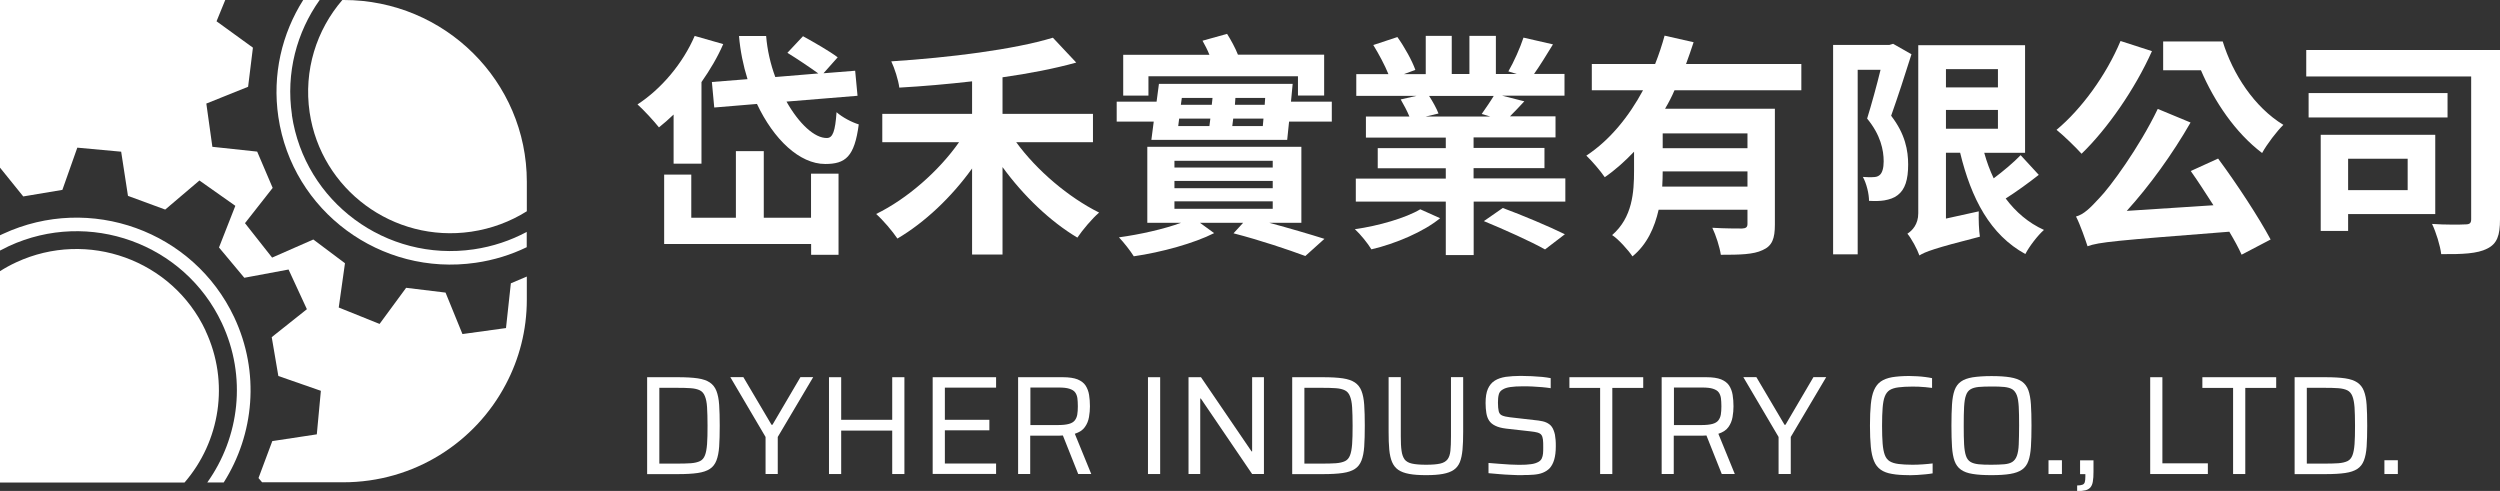 <svg width="275" height="54" viewBox="0 0 275 54" fill="none" xmlns="http://www.w3.org/2000/svg">
<rect x="0" y="0" width="275" height="54" fill="#333333" stroke="none"/>
<g clip-path="url(#clip0_114_103)">
<path d="M22.613 36.365C18.953 28.584 9.627 25.22 1.788 28.852C1.164 29.141 0.561 29.471 -0.01 29.833V53.082H20.294C24.183 48.593 25.295 42.081 22.602 36.365H22.613Z" fill="white"/>
<path d="M55.663 36.086C53.095 36.447 53.438 36.396 50.87 36.746L49.01 32.185C47.065 31.948 46.618 31.896 44.674 31.659L41.753 35.632C39.341 34.662 39.673 34.796 37.261 33.826L37.947 28.956C36.388 27.789 36.024 27.521 34.465 26.345L29.932 28.336C28.331 26.303 28.549 26.582 26.948 24.549L29.994 20.669C29.235 18.884 29.058 18.471 28.289 16.676L23.361 16.149C22.997 13.601 23.049 13.941 22.696 11.392L27.291 9.545C27.53 7.616 27.582 7.172 27.821 5.242L23.819 2.342C24.349 1.042 24.557 0.547 24.785 -0.021H0V18.44L2.558 21.608C4.491 21.278 4.928 21.206 6.862 20.886L8.504 16.242C11.093 16.48 10.74 16.449 13.328 16.686L14.077 21.546C15.917 22.227 16.333 22.372 18.173 23.053L21.937 19.854C24.058 21.35 23.767 21.144 25.887 22.64L24.089 27.222C25.337 28.718 25.628 29.059 26.875 30.555L31.741 29.647C32.822 31.989 32.676 31.669 33.758 34.012L29.89 37.087C30.223 39.006 30.296 39.44 30.618 41.359L35.296 42.989C35.057 45.559 35.089 45.208 34.849 47.778L29.953 48.52C29.266 50.347 29.121 50.76 28.435 52.586L28.83 53.051H37.76C45.547 53.051 52.295 48.665 55.653 42.246C57.119 39.471 57.95 36.313 57.95 32.97V30.421C57.472 30.617 56.953 30.834 56.194 31.164L55.663 36.055V36.086Z" fill="white"/>
<path d="M32.115 12.641C31.429 8.008 32.645 3.539 35.161 0H33.352C31.013 3.694 29.932 8.204 30.618 12.858C32.146 23.239 41.867 30.421 52.326 28.904C54.333 28.615 56.214 28.027 57.94 27.191V25.509C56.173 26.458 54.208 27.119 52.108 27.428C42.47 28.832 33.519 22.217 32.105 12.651L32.115 12.641Z" fill="white"/>
<path d="M37.812 0H37.657C34.818 3.292 33.383 7.739 34.059 12.362C35.317 20.855 43.271 26.737 51.827 25.488C54.073 25.158 56.142 24.374 57.951 23.239V19.988C57.951 8.947 48.926 0 37.812 0Z" fill="white"/>
<path d="M0.333 25.726C0.218 25.777 0.114 25.829 0 25.88V27.562C0.312 27.397 0.634 27.232 0.967 27.077C9.794 22.991 20.284 26.778 24.401 35.529C27.177 41.442 26.345 48.097 22.8 53.071H24.609C27.956 47.788 28.622 40.977 25.763 34.899C21.292 25.406 9.908 21.288 0.333 25.726Z" fill="white"/>
<path d="M74.096 12.6C73.556 13.116 73.005 13.601 72.485 14.013C71.986 13.374 70.801 12.084 70.125 11.485C72.745 9.783 75.115 6.976 76.415 3.952L79.555 4.85C78.931 6.295 78.099 7.688 77.163 9.029V18.007H74.096V12.589V12.6ZM89.224 19.101H92.239V28.027H89.224V26.84H73.057V19.204H76.041V23.951H80.948V16.624H84.015V23.951H89.213V19.101H89.224ZM86.52 11.186C87.893 13.611 89.608 15.21 90.96 15.18C91.604 15.18 91.875 14.437 92.02 12.342C92.665 12.909 93.684 13.446 94.463 13.683C93.996 17.264 92.987 18.038 90.773 18.038C87.945 18.038 85.106 15.334 83.266 11.434L78.567 11.826L78.307 9.019L82.227 8.709C81.759 7.213 81.426 5.593 81.291 3.963H84.275C84.399 5.51 84.763 7.079 85.283 8.472L90.014 8.08C89.13 7.44 87.706 6.48 86.614 5.81L88.329 3.983C89.546 4.654 91.261 5.634 92.145 6.305L90.585 8.059L94.068 7.781L94.328 10.536L86.51 11.176L86.52 11.186Z" fill="white"/>
<path d="M111.784 15.644C114.04 18.74 117.523 21.701 120.902 23.383C120.153 24.023 119.082 25.292 118.511 26.138C115.527 24.363 112.585 21.546 110.277 18.378V27.996H106.929V18.533C104.673 21.68 101.731 24.467 98.716 26.242C98.175 25.437 97.135 24.209 96.376 23.538C99.807 21.866 103.29 18.791 105.494 15.644H97.052V12.527H106.929V8.947C104.226 9.256 101.502 9.494 98.924 9.638C98.82 8.813 98.404 7.502 98.04 6.749C104.434 6.336 111.503 5.459 115.818 4.148L118.386 6.883C115.974 7.554 113.188 8.09 110.277 8.503V12.527H120.226V15.644H111.784Z" fill="white"/>
<path d="M146.498 11.186V13.374H141.799L141.591 15.386H126.651L126.911 13.374H122.836V11.186H127.223L127.483 9.225H142.194L142.007 11.186H146.498ZM139.585 24.498C141.872 25.117 144.159 25.788 145.687 26.273L143.587 28.161C141.716 27.47 138.68 26.438 135.686 25.664L136.746 24.508H131.995L133.555 25.643C131.371 26.758 127.732 27.759 124.717 28.192C124.354 27.604 123.626 26.675 123.085 26.107C125.372 25.798 128.044 25.199 129.916 24.508H126.204V16.149H143.151V24.508H139.595L139.585 24.498ZM126.329 10.515H123.553V6.026H133.035C132.827 5.49 132.536 4.943 132.276 4.479L134.979 3.725C135.415 4.417 135.883 5.273 136.174 6.016H145.656V10.505H142.776V8.389H126.329V10.505V10.515ZM129.188 18.43H140V17.687H129.188V18.43ZM129.188 20.7H140V19.906H129.188V20.7ZM129.188 22.97H140V22.145H129.188V22.97ZM129.604 13.869H133.035L133.139 13.043H129.708L129.604 13.869ZM129.999 10.773L129.895 11.527H133.295L133.378 10.773H129.999ZM138.909 13.869L138.982 13.043H135.655L135.551 13.869H138.898H138.909ZM139.169 10.773H135.894L135.842 11.527H139.117L139.169 10.773Z" fill="white"/>
<path d="M158.413 24.002C156.645 25.468 153.526 26.809 150.854 27.428C150.47 26.788 149.659 25.777 149.035 25.21C151.634 24.849 154.649 23.971 156.229 23.022L158.413 24.002ZM172.188 19.648V22.176H162.104V28.058H159.037V22.176H149.139V19.648H159.037V18.512H151.551V16.294H159.037V15.138H150.251V12.816H155.034C154.795 12.228 154.41 11.506 154.077 10.938L155.814 10.546H149.191V8.152H152.726C152.331 7.172 151.665 5.934 151.062 4.953L153.713 4.076C154.493 5.16 155.346 6.707 155.689 7.688L154.441 8.152H156.832V3.942H159.692V8.142H161.636V3.942H164.547V8.142H166.855L165.919 7.853C166.522 6.821 167.219 5.252 167.583 4.138L170.826 4.881C170.099 6.068 169.392 7.223 168.747 8.131H172.095V10.525H165.233L167.676 11.145C167.104 11.764 166.564 12.331 166.096 12.796H171.107V15.117H162.093V16.273H169.891V18.492H162.093V19.627H172.178L172.188 19.648ZM157.196 10.546C157.612 11.186 158.028 11.939 158.236 12.486L156.832 12.816H163.923L162.987 12.538C163.403 11.939 163.944 11.165 164.308 10.556H157.186L157.196 10.546ZM165.306 22.878C167.406 23.651 170.473 24.941 172.136 25.767L169.953 27.439C168.445 26.582 165.41 25.22 163.226 24.322L165.306 22.878Z" fill="white"/>
<path d="M184.196 9.927C183.905 10.618 183.552 11.289 183.157 11.96H195.237V24.704C195.237 26.221 194.957 27.047 193.886 27.511C192.877 27.996 191.391 28.027 189.291 28.027C189.166 27.17 188.75 25.88 188.355 25.055C189.675 25.137 191.183 25.137 191.63 25.137C192.066 25.117 192.222 24.983 192.222 24.622V23.074H182.45C182.013 25.003 181.181 26.892 179.57 28.202C179.154 27.562 177.989 26.262 177.334 25.86C179.57 23.92 179.746 21.165 179.746 18.77V16.686C178.759 17.718 177.719 18.667 176.524 19.493C176.056 18.802 175.099 17.687 174.496 17.119C177.116 15.396 179.195 12.785 180.734 9.927H175.099V7.038H182.065C182.481 5.985 182.824 4.953 183.105 3.921L186.296 4.644C186.036 5.449 185.756 6.243 185.465 7.038H198.148V9.927H184.196ZM192.222 20.525V18.853H182.897C182.897 19.4 182.876 19.937 182.845 20.525H192.222ZM192.222 14.674H182.897V16.304H192.222V14.674Z" fill="white"/>
<path d="M210.26 5.975C209.585 8.142 208.732 10.742 208.025 12.734C209.585 14.746 209.897 16.573 209.897 18.1C209.897 19.751 209.564 20.855 208.732 21.474C208.337 21.784 207.848 21.939 207.277 22.042C206.809 22.124 206.185 22.124 205.592 22.093C205.592 21.35 205.333 20.215 204.917 19.462C205.364 19.483 205.748 19.514 206.039 19.483C206.299 19.483 206.559 19.431 206.736 19.276C207.048 19.049 207.204 18.482 207.204 17.759C207.204 16.5 206.871 14.849 205.384 13.043C205.873 11.465 206.445 9.38 206.861 7.677H204.345V27.975H201.642V4.943H207.828L208.244 4.819L210.271 5.975H210.26ZM224.265 19.235C223.152 20.112 221.801 21.092 220.626 21.835C221.718 23.301 223.121 24.518 224.836 25.292C224.161 25.88 223.225 27.098 222.788 27.944C218.921 25.829 216.842 21.856 215.615 16.8H214.055V24.044L217.663 23.249C217.632 24.126 217.684 25.385 217.788 26.035C212.724 27.325 211.758 27.707 211.134 28.099C210.905 27.428 210.25 26.221 209.813 25.705C210.354 25.364 211.009 24.673 211.009 23.466V4.974H222.757V16.81H218.266C218.547 17.821 218.89 18.75 219.306 19.617C220.366 18.822 221.51 17.862 222.269 17.068L224.265 19.235ZM214.055 7.605V9.617H219.773V7.605H214.055ZM214.055 14.158H219.773V12.094H214.055V14.158Z" fill="white"/>
<path d="M236.72 5.614C234.828 9.844 231.781 14.199 228.974 16.913C228.371 16.242 226.999 14.901 226.219 14.282C228.974 11.991 231.698 8.245 233.258 4.509L236.709 5.624L236.72 5.614ZM243.997 17.45C246.098 20.287 248.489 23.951 249.768 26.345L246.576 28.016C246.243 27.263 245.775 26.417 245.224 25.488C232.676 26.469 230.908 26.623 229.629 27.088C229.421 26.448 228.829 24.714 228.361 23.817C229.213 23.59 229.92 22.888 230.96 21.753C232.052 20.649 235.295 16.263 237.354 11.98L240.962 13.477C238.965 16.954 236.47 20.411 233.944 23.197L243.478 22.578C242.646 21.288 241.793 19.947 240.982 18.812L243.997 17.439V17.45ZM244.496 4.551C245.609 8.162 247.979 11.795 251.171 13.735C250.474 14.405 249.352 15.871 248.832 16.831C245.869 14.591 243.561 11.134 242.105 7.729H237.947V4.561H244.496V4.551Z" fill="white"/>
<path d="M275 24.137C275 25.891 274.688 26.819 273.576 27.356C272.515 27.903 270.852 27.975 268.533 27.954C268.429 27.047 267.962 25.53 267.525 24.632C268.98 24.735 270.696 24.714 271.184 24.683C271.652 24.683 271.829 24.56 271.829 24.116V8.41H253.687V5.5H275V24.147V24.137ZM269.23 12.92H253.947V10.237H269.23V12.92ZM258.293 23.548V25.406H255.278V14.829H267.878V23.548H258.293ZM258.293 17.46V20.917H264.843V17.46H258.293Z" fill="white"/>
<path d="M71.185 52.143V41.493H74.585C75.469 41.493 76.186 41.535 76.748 41.617C77.309 41.7 77.756 41.854 78.078 42.071C78.401 42.288 78.65 42.597 78.806 43C78.962 43.402 79.066 43.908 79.108 44.537C79.149 45.157 79.17 45.92 79.17 46.828C79.17 47.736 79.149 48.5 79.108 49.119C79.066 49.738 78.962 50.254 78.806 50.657C78.65 51.059 78.411 51.369 78.078 51.585C77.746 51.802 77.309 51.947 76.748 52.029C76.186 52.112 75.458 52.153 74.585 52.153H71.185V52.143ZM72.527 50.997H74.367C75.022 50.997 75.562 50.987 75.989 50.956C76.415 50.925 76.748 50.842 77.007 50.718C77.257 50.595 77.434 50.378 77.548 50.079C77.662 49.79 77.735 49.377 77.777 48.851C77.818 48.325 77.829 47.654 77.829 46.828C77.829 46.003 77.808 45.332 77.777 44.806C77.746 44.279 77.662 43.877 77.538 43.578C77.423 43.278 77.236 43.062 76.987 42.938C76.737 42.814 76.404 42.731 75.978 42.701C75.562 42.67 75.022 42.659 74.367 42.659H72.527V51.018V50.997Z" fill="white"/>
<path d="M84.212 52.143V48.066L80.334 41.483H81.769L84.867 46.725H84.971L88.049 41.483H89.452L85.553 48.066V52.143H84.212Z" fill="white"/>
<path d="M91.189 52.143V41.493H92.53V46.178H98.144V41.493H99.485V52.143H98.144V47.365H92.53V52.143H91.189Z" fill="white"/>
<path d="M102.594 52.143V41.493H109.57V42.639H103.935V46.178H108.831V47.334H103.935V50.987H109.57V52.132H102.594V52.143Z" fill="white"/>
<path d="M111.992 52.143V41.493H116.92C117.596 41.493 118.136 41.576 118.531 41.731C118.927 41.896 119.228 42.123 119.415 42.412C119.602 42.701 119.737 43.051 119.8 43.444C119.862 43.836 119.893 44.259 119.893 44.692C119.893 45.074 119.862 45.466 119.789 45.879C119.717 46.292 119.571 46.653 119.332 46.983C119.103 47.313 118.729 47.551 118.23 47.716L120.039 52.143H118.604L116.826 47.674L117.201 47.86C117.128 47.881 117.034 47.901 116.941 47.901C116.837 47.912 116.702 47.922 116.525 47.922H113.323V52.143H111.982H111.992ZM113.333 46.756H116.348C116.868 46.756 117.273 46.715 117.575 46.632C117.876 46.55 118.095 46.416 118.23 46.24C118.365 46.065 118.459 45.848 118.5 45.6C118.542 45.353 118.563 45.043 118.563 44.692C118.563 44.341 118.542 44.042 118.511 43.784C118.469 43.526 118.386 43.32 118.261 43.155C118.136 42.979 117.918 42.855 117.637 42.763C117.357 42.67 116.962 42.628 116.463 42.628H113.344V46.746L113.333 46.756Z" fill="white"/>
<path d="M126.277 52.143V41.493H127.618V52.143H126.277Z" fill="white"/>
<path d="M130.737 52.143V41.493H132.109L137.672 49.656H137.734V41.493H139.033V52.143H137.734L132.089 43.836H132.026V52.143H130.727H130.737Z" fill="white"/>
<path d="M142.142 52.143V41.493H145.542C146.425 41.493 147.143 41.535 147.704 41.617C148.266 41.7 148.713 41.854 149.035 42.071C149.357 42.288 149.607 42.597 149.763 43C149.919 43.402 150.023 43.908 150.064 44.537C150.106 45.157 150.127 45.92 150.127 46.828C150.127 47.736 150.106 48.5 150.064 49.119C150.023 49.738 149.919 50.254 149.763 50.657C149.607 51.059 149.368 51.369 149.035 51.585C148.702 51.802 148.266 51.947 147.704 52.029C147.143 52.112 146.415 52.153 145.542 52.153H142.142V52.143ZM143.483 50.997H145.323C145.978 50.997 146.519 50.987 146.945 50.956C147.372 50.925 147.704 50.842 147.964 50.718C148.214 50.595 148.39 50.378 148.505 50.079C148.619 49.79 148.692 49.377 148.734 48.851C148.775 48.325 148.786 47.654 148.786 46.828C148.786 46.003 148.765 45.332 148.734 44.806C148.702 44.279 148.619 43.877 148.494 43.578C148.38 43.278 148.193 43.062 147.943 42.938C147.694 42.814 147.361 42.731 146.935 42.701C146.519 42.67 145.978 42.659 145.323 42.659H143.483V51.018V50.997Z" fill="white"/>
<path d="M156.864 52.266C156.125 52.266 155.512 52.225 155.013 52.132C154.514 52.039 154.119 51.895 153.817 51.688C153.516 51.482 153.287 51.193 153.131 50.832C152.975 50.471 152.871 50.007 152.819 49.46C152.767 48.913 152.747 48.252 152.747 47.478V41.483H154.088V48.005C154.088 48.655 154.109 49.181 154.171 49.583C154.223 49.986 154.337 50.295 154.504 50.533C154.67 50.76 154.951 50.915 155.325 50.997C155.699 51.08 156.209 51.121 156.874 51.121C157.539 51.121 158.038 51.08 158.413 50.997C158.777 50.915 159.047 50.76 159.224 50.533C159.4 50.306 159.504 49.986 159.546 49.583C159.588 49.181 159.608 48.655 159.608 48.005V41.483H160.949V47.478C160.949 48.252 160.929 48.913 160.877 49.46C160.825 50.007 160.731 50.461 160.586 50.832C160.43 51.203 160.211 51.482 159.91 51.688C159.608 51.895 159.213 52.039 158.714 52.132C158.215 52.225 157.612 52.266 156.884 52.266H156.864Z" fill="white"/>
<path d="M167.499 52.266C167.115 52.266 166.699 52.266 166.241 52.235C165.784 52.215 165.337 52.194 164.911 52.153C164.474 52.122 164.089 52.091 163.736 52.05V50.925C164.11 50.956 164.505 50.987 164.911 51.018C165.326 51.049 165.722 51.069 166.106 51.1C166.501 51.121 166.824 51.131 167.094 51.131C167.645 51.131 168.092 51.111 168.414 51.059C168.747 51.018 169.028 50.925 169.256 50.791C169.412 50.698 169.527 50.574 169.599 50.419C169.672 50.264 169.714 50.079 169.735 49.872C169.755 49.666 169.755 49.439 169.755 49.212C169.755 48.861 169.755 48.572 169.724 48.355C169.693 48.139 169.651 47.974 169.558 47.85C169.475 47.726 169.329 47.643 169.132 47.581C168.934 47.53 168.674 47.478 168.341 47.447L165.68 47.148C165.181 47.086 164.775 46.983 164.474 46.828C164.172 46.684 163.944 46.488 163.798 46.261C163.642 46.023 163.549 45.745 163.497 45.425C163.445 45.105 163.414 44.733 163.414 44.331C163.414 43.681 163.497 43.155 163.673 42.763C163.85 42.37 164.1 42.071 164.432 41.865C164.765 41.658 165.171 41.524 165.638 41.452C166.117 41.39 166.657 41.349 167.271 41.349C167.666 41.349 168.071 41.359 168.487 41.38C168.903 41.4 169.298 41.431 169.662 41.462C170.026 41.504 170.338 41.545 170.577 41.596V42.701C170.306 42.659 169.995 42.618 169.641 42.587C169.288 42.556 168.924 42.535 168.56 42.515C168.196 42.494 167.842 42.494 167.51 42.494C166.938 42.494 166.47 42.525 166.127 42.577C165.774 42.628 165.493 42.721 165.285 42.855C165.056 42.989 164.911 43.175 164.859 43.423C164.796 43.671 164.775 43.959 164.775 44.3C164.775 44.703 164.807 45.012 164.859 45.239C164.911 45.456 165.035 45.621 165.233 45.703C165.43 45.786 165.711 45.858 166.096 45.9L168.705 46.199C169.08 46.23 169.412 46.281 169.693 46.343C169.974 46.405 170.223 46.519 170.431 46.673C170.639 46.828 170.795 47.055 170.899 47.334C170.961 47.478 171.003 47.643 171.045 47.819C171.076 47.994 171.097 48.19 171.117 48.397C171.138 48.603 171.138 48.84 171.138 49.098C171.138 49.687 171.076 50.172 170.961 50.564C170.847 50.956 170.681 51.255 170.483 51.482C170.275 51.709 170.015 51.874 169.714 51.998C169.412 52.122 169.08 52.184 168.705 52.215C168.331 52.246 167.936 52.256 167.51 52.256L167.499 52.266Z" fill="white"/>
<path d="M176.014 52.143V42.67H172.635V41.493H180.755V42.67H177.355V52.143H176.014Z" fill="white"/>
<path d="M182.782 52.143V41.493H187.71C188.386 41.493 188.927 41.576 189.322 41.731C189.717 41.896 190.018 42.123 190.206 42.412C190.393 42.701 190.528 43.051 190.59 43.444C190.653 43.836 190.684 44.259 190.684 44.692C190.684 45.074 190.653 45.466 190.58 45.879C190.507 46.292 190.361 46.653 190.122 46.983C189.894 47.313 189.519 47.551 189.02 47.716L190.829 52.143H189.395L187.617 47.674L187.991 47.86C187.918 47.881 187.825 47.901 187.731 47.901C187.627 47.912 187.492 47.922 187.315 47.922H184.113V52.143H182.772H182.782ZM184.124 46.756H187.139C187.658 46.756 188.064 46.715 188.365 46.632C188.667 46.55 188.885 46.416 189.02 46.24C189.155 46.065 189.249 45.848 189.291 45.6C189.332 45.353 189.353 45.043 189.353 44.692C189.353 44.341 189.332 44.042 189.301 43.784C189.259 43.526 189.176 43.32 189.052 43.155C188.927 42.979 188.708 42.855 188.428 42.763C188.147 42.67 187.752 42.628 187.253 42.628H184.134V46.746L184.124 46.756Z" fill="white"/>
<path d="M195.643 52.143V48.066L191.765 41.483H193.2L196.298 46.725H196.402L199.479 41.483H200.883L196.984 48.066V52.143H195.643Z" fill="white"/>
<path d="M210.011 52.266C209.262 52.266 208.628 52.225 208.129 52.132C207.62 52.05 207.204 51.895 206.882 51.668C206.559 51.441 206.31 51.131 206.143 50.718C205.967 50.306 205.852 49.79 205.79 49.15C205.728 48.51 205.696 47.726 205.696 46.808C205.696 45.889 205.728 45.115 205.79 44.475C205.852 43.846 205.967 43.32 206.143 42.917C206.32 42.515 206.559 42.195 206.882 41.968C207.204 41.741 207.62 41.586 208.129 41.493C208.639 41.411 209.273 41.359 210.011 41.359C210.302 41.359 210.604 41.369 210.905 41.39C211.207 41.411 211.508 41.431 211.789 41.473C212.07 41.514 212.309 41.545 212.527 41.596V42.67C212.288 42.639 212.038 42.608 211.789 42.587C211.529 42.566 211.279 42.546 211.03 42.535C210.78 42.535 210.552 42.525 210.354 42.525C209.751 42.525 209.252 42.556 208.836 42.608C208.42 42.659 208.108 42.763 207.869 42.907C207.63 43.062 207.453 43.289 207.329 43.609C207.204 43.918 207.131 44.341 207.09 44.857C207.048 45.373 207.027 46.034 207.027 46.828C207.027 47.623 207.048 48.283 207.09 48.799C207.131 49.315 207.214 49.738 207.329 50.048C207.443 50.357 207.63 50.595 207.869 50.739C208.108 50.884 208.431 50.987 208.836 51.038C209.242 51.09 209.751 51.121 210.354 51.121C210.708 51.121 211.092 51.111 211.508 51.08C211.924 51.049 212.288 51.018 212.589 50.977V52.07C212.371 52.112 212.111 52.143 211.82 52.173C211.529 52.194 211.217 52.225 210.905 52.246C210.593 52.266 210.302 52.277 210.021 52.277L210.011 52.266Z" fill="white"/>
<path d="M219.056 52.266C218.224 52.266 217.538 52.225 216.987 52.132C216.446 52.05 216.01 51.885 215.698 51.658C215.376 51.431 215.147 51.111 215.001 50.708C214.856 50.306 214.762 49.779 214.721 49.15C214.679 48.51 214.658 47.736 214.658 46.818C214.658 45.9 214.679 45.126 214.721 44.486C214.762 43.856 214.856 43.33 215.001 42.928C215.147 42.525 215.376 42.205 215.698 41.978C216.01 41.751 216.446 41.596 216.987 41.504C217.538 41.421 218.224 41.369 219.056 41.369C219.888 41.369 220.574 41.411 221.125 41.504C221.676 41.596 222.102 41.751 222.425 41.978C222.736 42.205 222.976 42.525 223.121 42.928C223.267 43.34 223.36 43.856 223.402 44.486C223.443 45.126 223.464 45.9 223.464 46.818C223.464 47.736 223.443 48.51 223.402 49.15C223.36 49.79 223.267 50.306 223.121 50.708C222.976 51.121 222.747 51.431 222.425 51.658C222.102 51.885 221.676 52.039 221.125 52.132C220.574 52.225 219.888 52.266 219.056 52.266ZM219.056 51.121C219.628 51.121 220.096 51.1 220.47 51.069C220.844 51.038 221.146 50.946 221.354 50.811C221.562 50.677 221.738 50.461 221.853 50.151C221.967 49.841 222.04 49.429 222.061 48.892C222.081 48.355 222.102 47.664 222.102 46.818C222.102 45.972 222.092 45.28 222.061 44.744C222.029 44.207 221.967 43.784 221.853 43.485C221.738 43.186 221.572 42.959 221.354 42.824C221.135 42.69 220.844 42.608 220.47 42.566C220.096 42.525 219.628 42.515 219.056 42.515C218.484 42.515 218.016 42.535 217.642 42.566C217.268 42.608 216.977 42.69 216.758 42.824C216.53 42.959 216.363 43.175 216.259 43.485C216.145 43.784 216.083 44.207 216.051 44.744C216.02 45.28 216.01 45.972 216.01 46.818C216.01 47.664 216.02 48.355 216.051 48.892C216.083 49.429 216.155 49.852 216.259 50.151C216.363 50.45 216.53 50.677 216.758 50.811C216.977 50.946 217.278 51.028 217.642 51.069C218.006 51.111 218.484 51.121 219.056 51.121Z" fill="white"/>
<path d="M225.336 52.143V50.626H226.812V52.143H225.336Z" fill="white"/>
<path d="M228.486 54V53.401C228.735 53.401 228.922 53.371 229.068 53.319C229.203 53.267 229.286 53.175 229.328 53.03C229.369 52.886 229.39 52.679 229.39 52.411V52.153H228.808V50.636H230.284V51.905C230.284 52.339 230.264 52.69 230.212 52.968C230.17 53.247 230.076 53.453 229.952 53.608C229.827 53.752 229.65 53.866 229.411 53.928C229.172 53.99 228.86 54.021 228.475 54.021L228.486 54Z" fill="white"/>
<path d="M236.522 52.143V41.493H237.863V50.966H242.864V52.143H236.522Z" fill="white"/>
<path d="M245.64 52.143V42.67H242.261V41.493H250.381V42.67H246.981V52.143H245.64Z" fill="white"/>
<path d="M252.408 52.143V41.493H255.808C256.692 41.493 257.409 41.535 257.97 41.617C258.532 41.7 258.979 41.854 259.301 42.071C259.623 42.288 259.873 42.597 260.029 43C260.185 43.402 260.289 43.908 260.33 44.537C260.372 45.157 260.393 45.92 260.393 46.828C260.393 47.736 260.372 48.5 260.33 49.119C260.289 49.738 260.185 50.254 260.029 50.657C259.873 51.059 259.634 51.369 259.301 51.585C258.969 51.802 258.532 51.947 257.97 52.029C257.409 52.112 256.681 52.153 255.808 52.153H252.408V52.143ZM253.749 50.997H255.59C256.245 50.997 256.785 50.987 257.211 50.956C257.638 50.925 257.97 50.842 258.23 50.718C258.48 50.595 258.657 50.378 258.771 50.079C258.885 49.79 258.958 49.377 259 48.851C259.041 48.325 259.052 47.654 259.052 46.828C259.052 46.003 259.031 45.332 259 44.806C258.958 44.29 258.885 43.877 258.761 43.578C258.646 43.278 258.459 43.062 258.21 42.938C257.96 42.814 257.627 42.731 257.201 42.701C256.785 42.67 256.245 42.659 255.59 42.659H253.749V51.018V50.997Z" fill="white"/>
<path d="M262.285 52.143V50.626H263.761V52.143H262.285Z" fill="white"/>
</g>
<defs>
<clipPath id="clip0_114_103">
<rect width="275" height="54" fill="white"/>
</clipPath>
</defs>
</svg>
